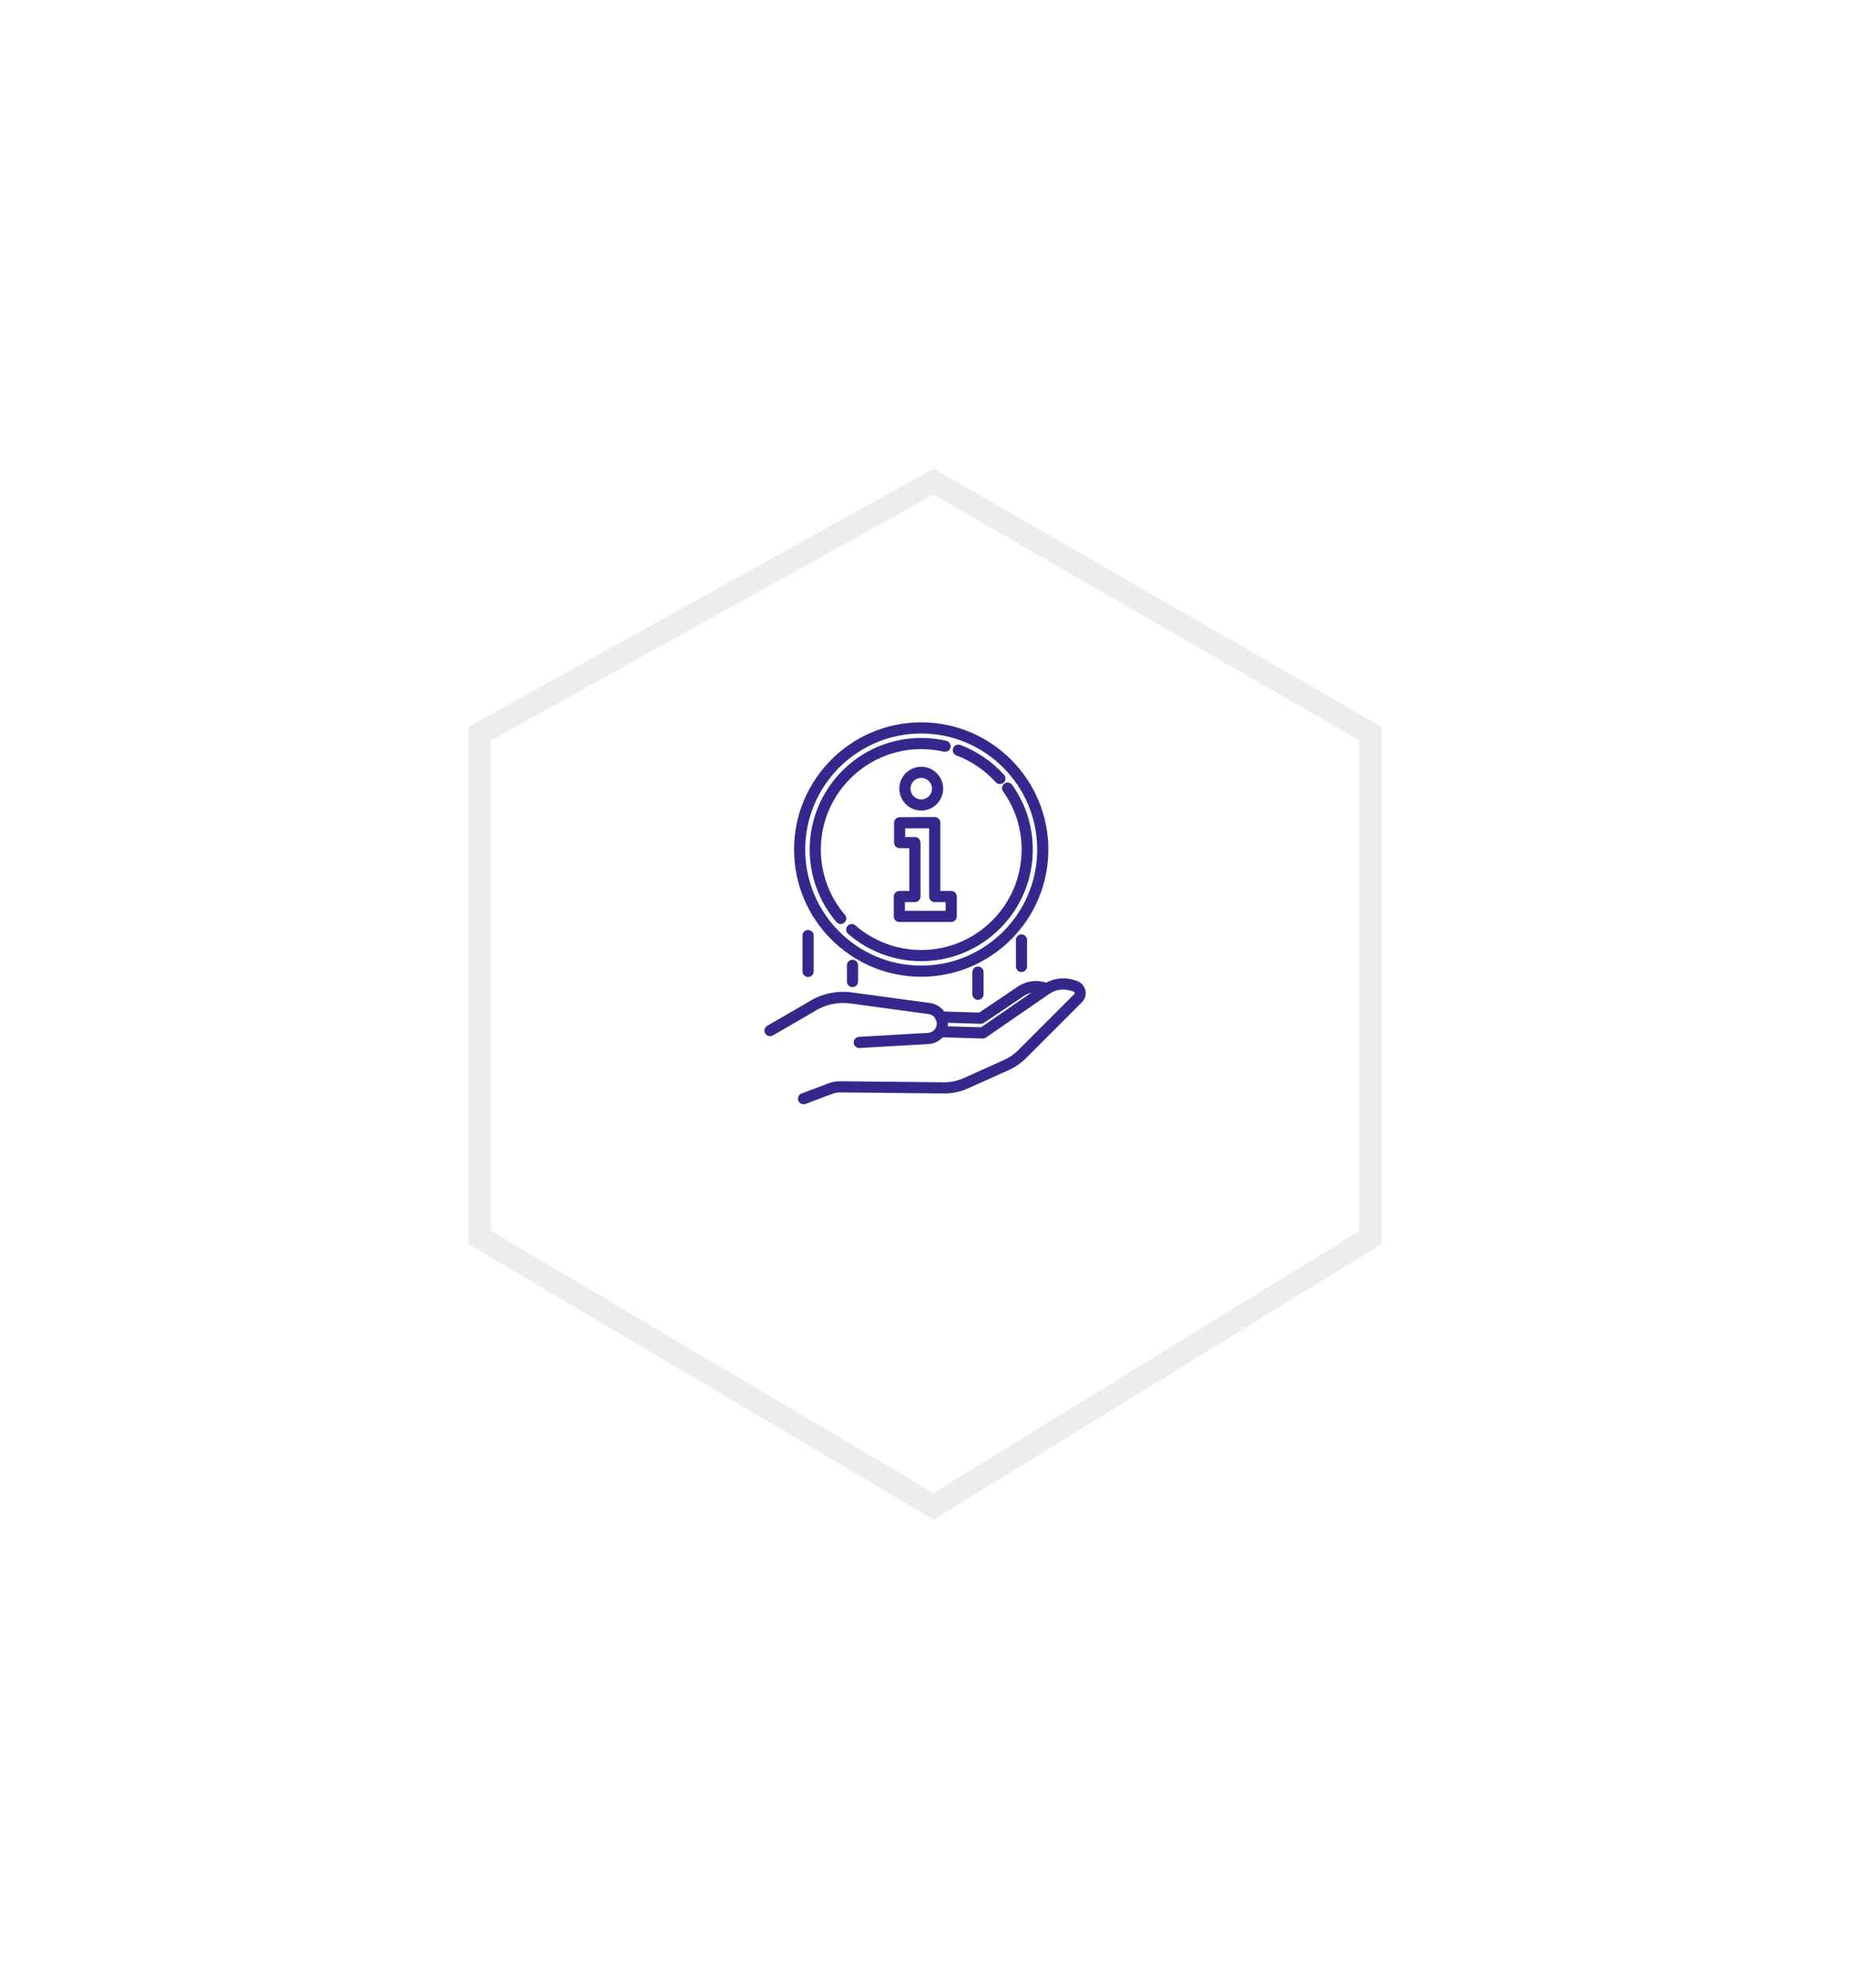 <?xml version="1.0" encoding="UTF-8"?> <svg xmlns="http://www.w3.org/2000/svg" width="162" height="174" viewBox="0 0 162 174" fill="none"><g filter="url(#filter0_d_3079_22537)"><path d="M41 58.623L81.755 36L121 58.623V103.869L81.755 128L41 103.869V58.623Z" fill="white"></path><path d="M120 59.2V103.31L81.744 126.831L42 103.299V59.211L81.745 37.148L120 59.2Z" stroke="#EDEDF0" stroke-width="2"></path></g><path d="M80.668 85.286C74.639 85.286 69.734 80.381 69.734 74.352C69.734 68.323 74.639 63.418 80.668 63.418C86.697 63.418 91.602 68.323 91.602 74.352C91.602 80.381 86.697 85.286 80.668 85.286ZM80.668 63.995C74.958 63.995 70.311 68.641 70.311 74.352C70.311 80.063 74.958 84.709 80.668 84.709C86.379 84.709 91.025 80.063 91.025 74.352C91.025 68.641 86.379 63.995 80.668 63.995Z" fill="#35288D" stroke="#35288D" stroke-width="0.4"></path><path d="M73.618 80.673C73.537 80.673 73.456 80.639 73.399 80.572C71.917 78.842 71.102 76.633 71.102 74.353C71.102 69.077 75.394 64.785 80.669 64.785C81.396 64.785 82.12 64.867 82.822 65.028C82.977 65.064 83.074 65.219 83.038 65.374C83.002 65.53 82.847 65.626 82.692 65.591C82.033 65.439 81.352 65.362 80.669 65.362C75.712 65.362 71.679 69.396 71.679 74.353C71.679 76.496 72.445 78.572 73.837 80.197C73.941 80.318 73.927 80.5 73.806 80.604C73.751 80.65 73.684 80.673 73.618 80.673Z" fill="#35288D" stroke="#35288D" stroke-width="0.4"></path><path d="M80.671 83.921C78.364 83.921 76.135 83.088 74.396 81.576C74.276 81.471 74.263 81.289 74.368 81.169C74.472 81.049 74.654 81.036 74.775 81.14C76.409 82.561 78.503 83.344 80.671 83.344C85.628 83.344 89.661 79.31 89.661 74.353C89.661 72.472 89.087 70.67 87.999 69.143C87.907 69.013 87.937 68.833 88.067 68.741C88.197 68.649 88.377 68.679 88.469 68.809C89.626 70.434 90.238 72.351 90.238 74.353C90.239 79.629 85.947 83.921 80.671 83.921Z" fill="#35288D" stroke="#35288D" stroke-width="0.4"></path><path d="M87.558 68.423C87.479 68.423 87.401 68.391 87.344 68.328C86.379 67.258 85.159 66.428 83.817 65.926C83.667 65.87 83.591 65.704 83.647 65.555C83.703 65.405 83.869 65.33 84.019 65.385C85.447 65.92 86.745 66.803 87.772 67.941C87.879 68.059 87.87 68.242 87.751 68.349C87.696 68.398 87.627 68.423 87.558 68.423Z" fill="#35288D" stroke="#35288D" stroke-width="0.4"></path><path d="M85.896 89.402C85.893 89.402 85.89 89.402 85.887 89.402L82.35 89.295C82.191 89.29 82.066 89.157 82.07 88.998C82.075 88.838 82.209 88.715 82.368 88.718L85.811 88.822L89.23 86.517C89.981 86.01 90.928 85.918 91.763 86.27C91.91 86.332 91.979 86.501 91.917 86.648C91.855 86.795 91.686 86.863 91.539 86.802C90.884 86.525 90.142 86.598 89.553 86.995L86.057 89.352C86.009 89.385 85.953 89.402 85.896 89.402Z" fill="#35288D" stroke="#35288D" stroke-width="0.4"></path><path d="M75.245 91.52C75.094 91.52 74.966 91.401 74.958 91.248C74.949 91.089 75.07 90.953 75.229 90.943L81.253 90.599C81.789 90.573 82.209 90.152 82.233 89.619C82.257 89.102 81.89 88.647 81.38 88.558L74.498 87.626C73.322 87.466 72.129 87.737 71.137 88.389C71.132 88.392 71.128 88.395 71.123 88.397L67.577 90.448C67.44 90.527 67.263 90.48 67.183 90.342C67.104 90.204 67.151 90.028 67.289 89.948L70.827 87.902C71.934 87.177 73.264 86.876 74.576 87.054L81.468 87.988C82.274 88.127 82.846 88.838 82.81 89.645C82.772 90.477 82.116 91.135 81.283 91.175L75.262 91.519C75.257 91.52 75.251 91.52 75.245 91.52Z" fill="#35288D" stroke="#35288D" stroke-width="0.4"></path><path d="M70.363 96.447C70.246 96.447 70.136 96.375 70.093 96.259C70.037 96.11 70.112 95.944 70.261 95.888L72.621 95.003C72.935 94.885 73.263 94.827 73.599 94.831L82.633 94.923C83.257 94.929 83.89 94.798 84.46 94.541L88.004 92.95C88.488 92.733 88.924 92.432 89.299 92.057L94.195 87.162C94.281 87.076 94.314 86.959 94.287 86.84C94.259 86.722 94.177 86.631 94.062 86.592L93.873 86.527C93.17 86.287 92.385 86.395 91.774 86.816L86.224 90.639C86.173 90.674 86.113 90.692 86.051 90.69L82.354 90.58C82.194 90.575 82.069 90.442 82.074 90.283C82.079 90.124 82.211 90.001 82.371 90.003L85.974 90.11L91.446 86.341C92.208 85.816 93.184 85.682 94.06 85.981L94.249 86.046C94.552 86.15 94.776 86.398 94.849 86.71C94.921 87.022 94.829 87.343 94.602 87.57L89.707 92.465C89.282 92.89 88.789 93.23 88.24 93.476L84.696 95.068C84.05 95.358 83.333 95.51 82.626 95.5L73.593 95.408C73.329 95.404 73.07 95.451 72.823 95.543L70.464 96.428C70.431 96.441 70.397 96.447 70.363 96.447Z" fill="#35288D" stroke="#35288D" stroke-width="0.4"></path><path d="M83.294 80.493H78.753C78.594 80.493 78.465 80.364 78.465 80.204V78.465C78.465 78.306 78.594 78.177 78.753 78.177H79.826V74.035H78.782C78.622 74.035 78.493 73.906 78.493 73.747V72.007C78.493 71.848 78.622 71.719 78.782 71.719H80.049C80.07 71.714 80.092 71.711 80.114 71.711H81.853C82.013 71.711 82.142 71.84 82.142 71.999V78.177H83.294C83.454 78.177 83.583 78.306 83.583 78.465V80.204C83.583 80.364 83.454 80.493 83.294 80.493ZM79.042 79.916H83.006V78.754H81.853C81.694 78.754 81.565 78.624 81.565 78.465V72.288H80.179C80.158 72.293 80.136 72.296 80.114 72.296H79.07V73.458H80.114C80.273 73.458 80.403 73.588 80.403 73.747V78.465C80.403 78.624 80.273 78.754 80.114 78.754H79.042V79.916Z" fill="#35288D" stroke="#35288D" stroke-width="0.4"></path><path d="M80.671 70.74C79.724 70.74 78.953 69.969 78.953 69.022C78.953 68.075 79.724 67.305 80.671 67.305C81.618 67.305 82.388 68.075 82.388 69.022C82.388 69.969 81.618 70.74 80.671 70.74ZM80.671 67.882C80.042 67.882 79.53 68.393 79.53 69.022C79.53 69.651 80.042 70.163 80.671 70.163C81.3 70.163 81.811 69.651 81.811 69.022C81.811 68.393 81.3 67.882 80.671 67.882Z" fill="#35288D" stroke="#35288D" stroke-width="0.4"></path><path d="M89.449 84.871C89.289 84.871 89.16 84.742 89.16 84.582V82.265C89.16 82.106 89.289 81.977 89.449 81.977C89.608 81.977 89.737 82.106 89.737 82.265V84.582C89.737 84.742 89.608 84.871 89.449 84.871Z" fill="#35288D" stroke="#35288D" stroke-width="0.4"></path><path d="M85.636 87.309C85.477 87.309 85.348 87.18 85.348 87.021V85.078C85.348 84.918 85.477 84.789 85.636 84.789C85.796 84.789 85.925 84.918 85.925 85.078V87.021C85.925 87.18 85.796 87.309 85.636 87.309Z" fill="#35288D" stroke="#35288D" stroke-width="0.4"></path><path d="M74.652 86.192C74.493 86.192 74.363 86.063 74.363 85.904V84.484C74.363 84.325 74.493 84.195 74.652 84.195C74.811 84.195 74.94 84.325 74.94 84.484V85.904C74.94 86.063 74.811 86.192 74.652 86.192Z" fill="#35288D" stroke="#35288D" stroke-width="0.4"></path><path d="M70.761 85.31C70.602 85.31 70.473 85.181 70.473 85.022V81.882C70.473 81.723 70.602 81.594 70.761 81.594C70.921 81.594 71.05 81.723 71.05 81.882V85.022C71.05 85.181 70.921 85.31 70.761 85.31Z" fill="#35288D" stroke="#35288D" stroke-width="0.4"></path><defs><filter id="filter0_d_3079_22537" x="0" y="0" width="162" height="174" filterUnits="userSpaceOnUse" color-interpolation-filters="sRGB"><feFlood flood-opacity="0" result="BackgroundImageFix"></feFlood><feColorMatrix in="SourceAlpha" type="matrix" values="0 0 0 0 0 0 0 0 0 0 0 0 0 0 0 0 0 0 127 0" result="hardAlpha"></feColorMatrix><feOffset dy="5"></feOffset><feGaussianBlur stdDeviation="20.5"></feGaussianBlur><feComposite in2="hardAlpha" operator="out"></feComposite><feColorMatrix type="matrix" values="0 0 0 0 0.719 0 0 0 0 0.701 0 0 0 0 0.81 0 0 0 0.67 0"></feColorMatrix><feBlend mode="normal" in2="BackgroundImageFix" result="effect1_dropShadow_3079_22537"></feBlend><feBlend mode="normal" in="SourceGraphic" in2="effect1_dropShadow_3079_22537" result="shape"></feBlend></filter></defs></svg> 